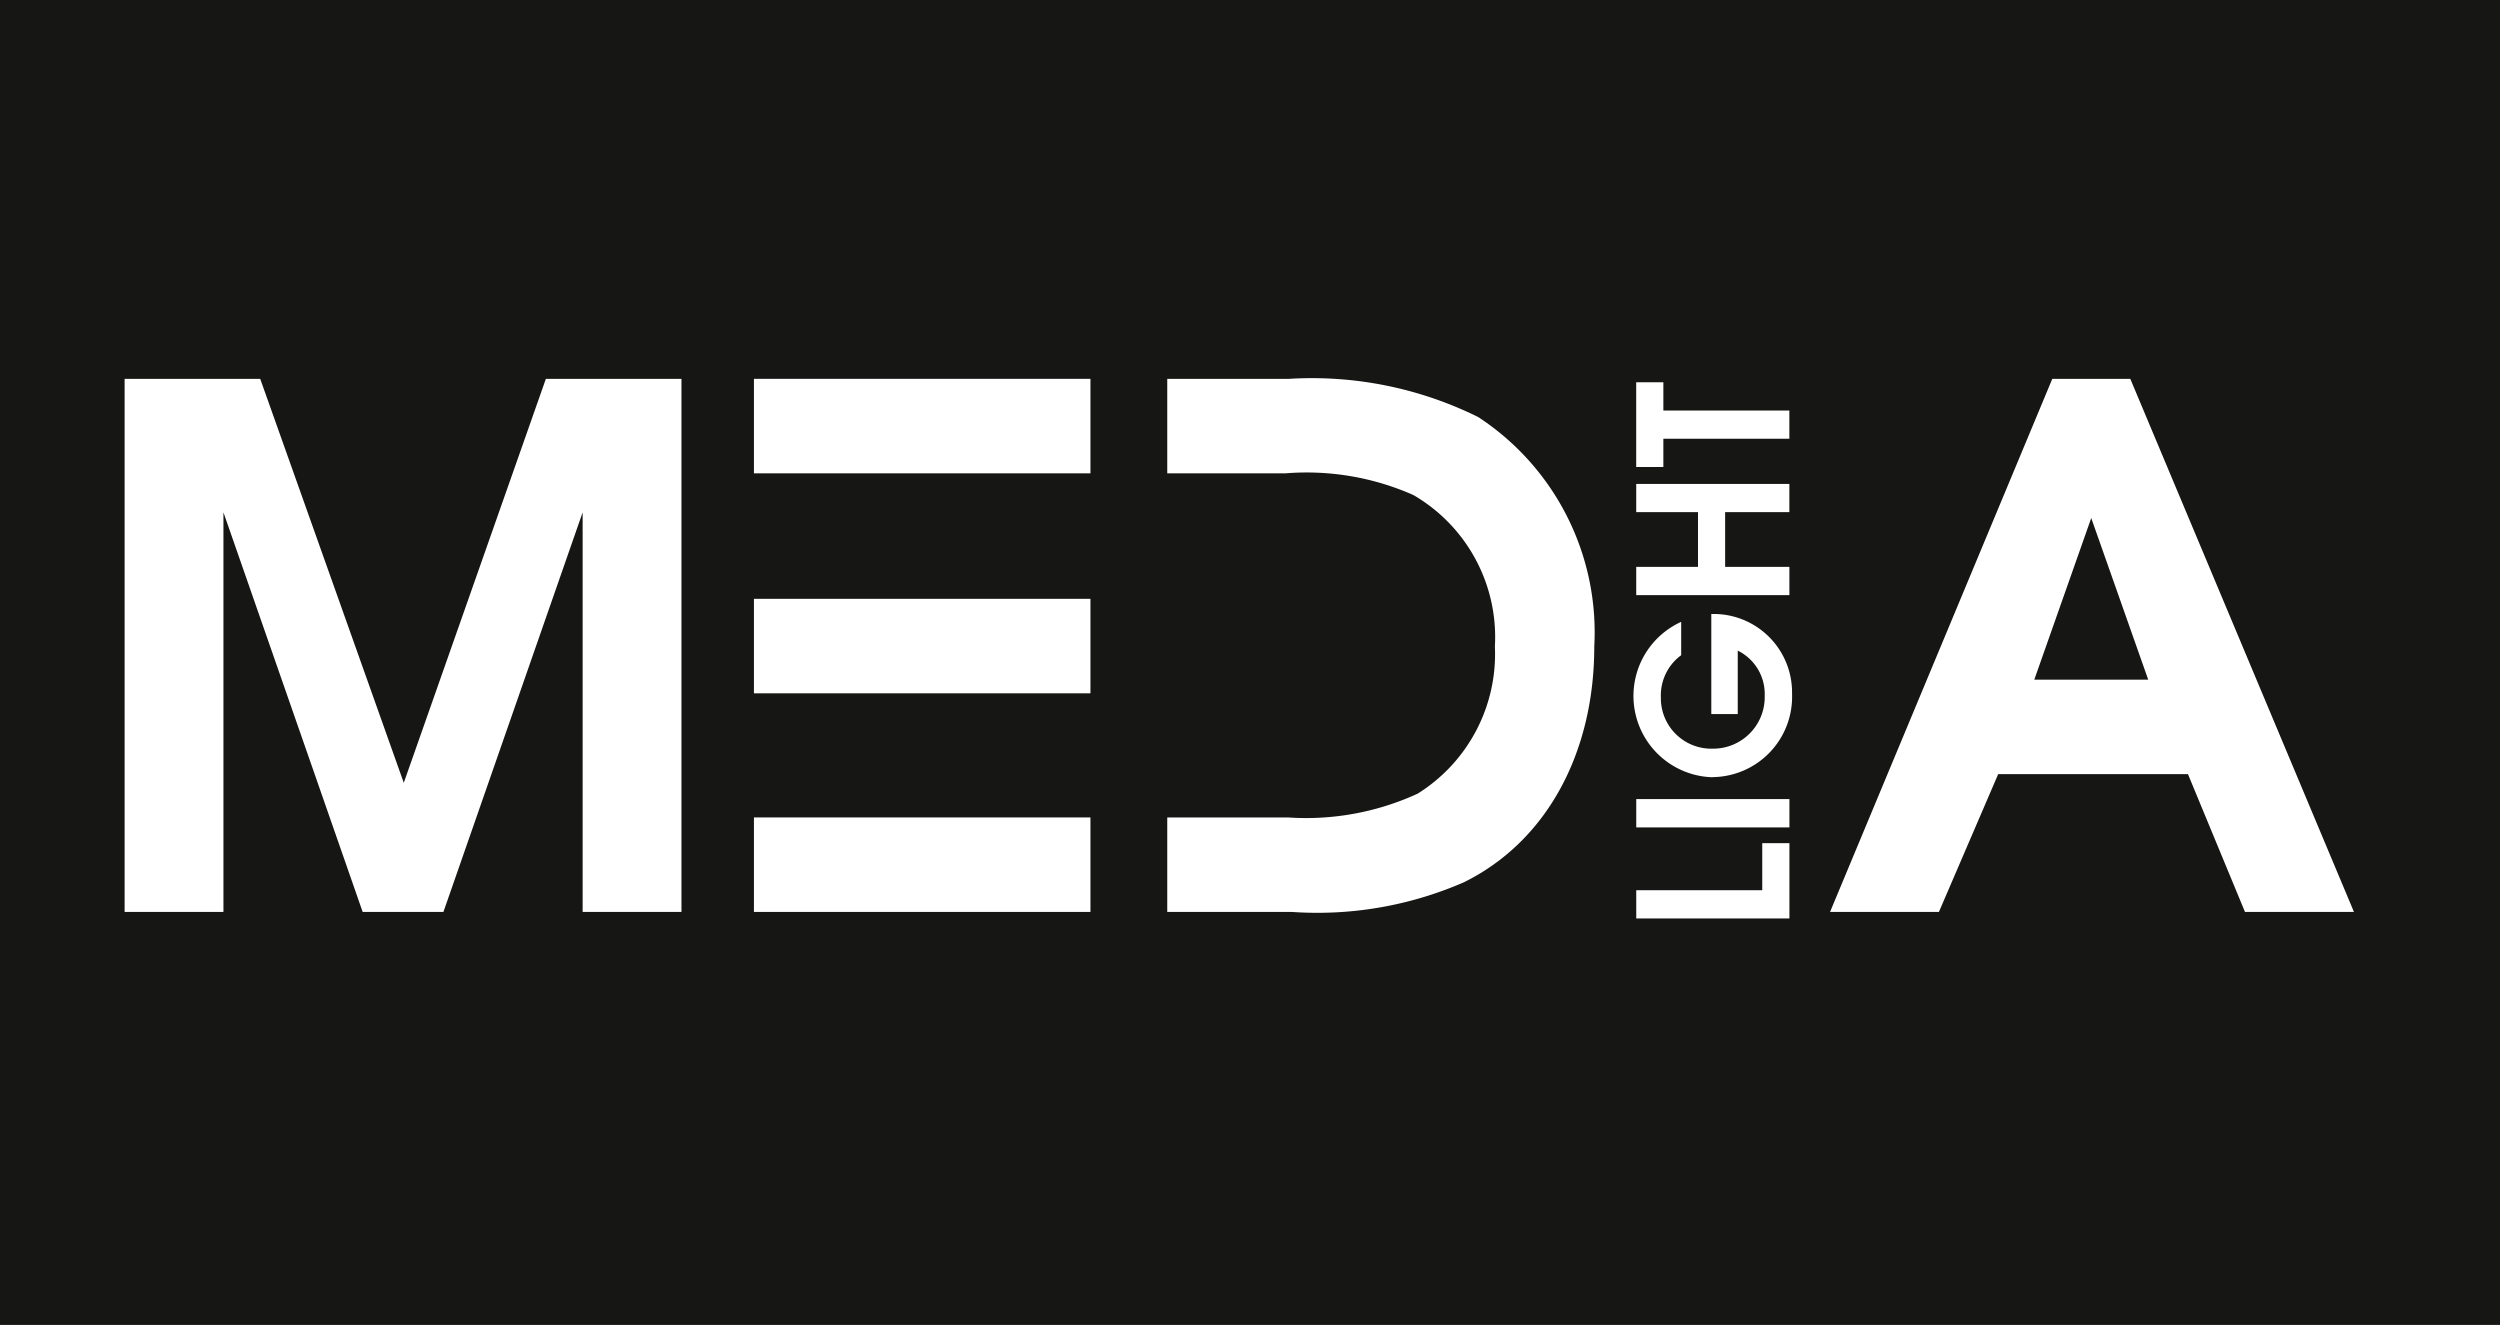 <svg id="Group_244" data-name="Group 244" xmlns="http://www.w3.org/2000/svg" xmlns:xlink="http://www.w3.org/1999/xlink" width="79.685" height="42.231" viewBox="0 0 79.685 42.231">
  <defs>
    <clipPath id="clip-path">
      <rect id="Rectangle_123" data-name="Rectangle 123" width="79.685" height="42.231" fill="none"/>
    </clipPath>
  </defs>
  <rect id="Rectangle_118" data-name="Rectangle 118" width="79.685" height="42.231" transform="translate(0 0)" fill="#161615"/>
  <path id="Path_452" data-name="Path 452" d="M16.324,22.235V9.5L11.887,22.235H9.312L4.875,9.5V22.235H1.725V5.244H6.047L10.623,18.12,15.152,5.244h4.322V22.235Z" transform="translate(2.247 6.831)" fill="#fff"/>
  <rect id="Rectangle_119" data-name="Rectangle 119" width="10.726" height="3.012" transform="translate(24.031 26.055)" fill="#fff"/>
  <rect id="Rectangle_120" data-name="Rectangle 120" width="10.726" height="3.012" transform="translate(24.031 19.087)" fill="#fff"/>
  <rect id="Rectangle_121" data-name="Rectangle 121" width="10.726" height="3.012" transform="translate(24.031 12.075)" fill="#fff"/>
  <g id="Group_243" data-name="Group 243" transform="translate(0 0)">
    <g id="Group_242" data-name="Group 242" clip-path="url(#clip-path)">
      <path id="Path_453" data-name="Path 453" d="M19.307,19.224H20a8.517,8.517,0,0,0,4.138-.758A5.245,5.245,0,0,0,26.6,13.775,5.234,5.234,0,0,0,24,8.947a8.39,8.39,0,0,0-4.069-.691H16.157V5.244h3.887a11.945,11.945,0,0,1,6.024,1.218,8.2,8.2,0,0,1,3.7,7.313c0,3.424-1.541,6.229-4.161,7.518a11.7,11.7,0,0,1-5.494.942H16.157V19.224Z" transform="translate(21.048 6.831)" fill="#fff"/>
      <path id="Path_454" data-name="Path 454" d="M33.655,9.681,31.84,14.832h3.631Zm4.9,12.554-1.817-4.391H30.689L28.8,22.236h-3.47L32.414,5.244H34.9l7.129,16.992Z" transform="translate(33.001 6.831)" fill="#fff"/>
      <path id="Path_455" data-name="Path 455" d="M26.665,13.167H22.649v.9h4.882v-2.4h-.866Z" transform="translate(29.505 15.208)" fill="#fff"/>
      <rect id="Rectangle_122" data-name="Rectangle 122" width="4.882" height="0.903" transform="translate(52.154 25.47)" fill="#fff"/>
      <path id="Path_456" data-name="Path 456" d="M25.13,13.7a2.561,2.561,0,0,0,2.535-2.655A2.5,2.5,0,0,0,25.206,8.5h-.115V11.69h.843V9.668a1.539,1.539,0,0,1,.859,1.435,1.643,1.643,0,0,1-1.651,1.69,1.608,1.608,0,0,1-1.658-1.637,1.583,1.583,0,0,1,.647-1.342V8.751a2.593,2.593,0,0,0,1,4.953" transform="translate(29.455 11.07)" fill="#fff"/>
      <path id="Path_457" data-name="Path 457" d="M27.531,9.345H25.483V7.6h2.047V6.7H22.649v.9h1.969V9.345H22.649v.9h4.882Z" transform="translate(29.504 8.724)" fill="#fff"/>
      <path id="Path_458" data-name="Path 458" d="M23.514,7.1H27.53v-.9H23.514v-.9h-.866V8h.866Z" transform="translate(29.504 6.885)" fill="#fff"/>
    </g>
  </g>
</svg>

